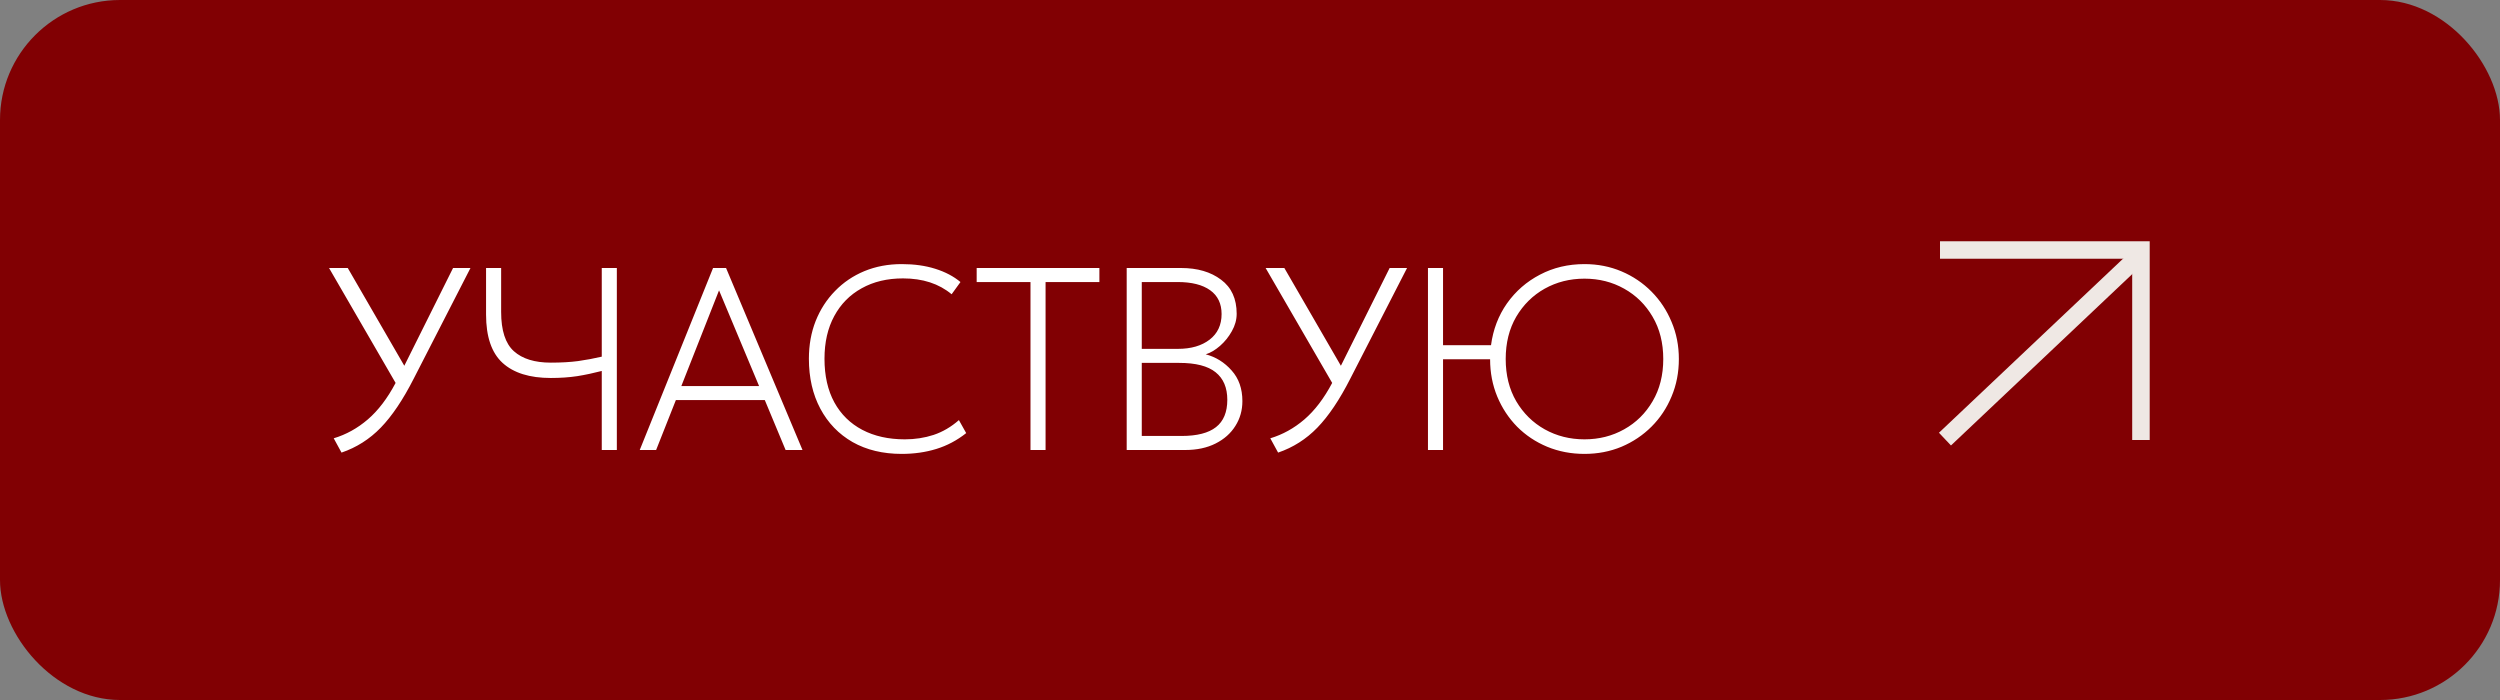 <?xml version="1.0" encoding="UTF-8"?> <svg xmlns="http://www.w3.org/2000/svg" width="250" height="70" viewBox="0 0 250 70" fill="none"><rect x="0" y="0" width="250" height="70" fill="#808080" stroke="none"/><g clip-path="url(#clip0_1176_7)"><rect width="250" height="70" rx="12" fill="#810003"></rect><path d="M34.152 45.26L33.372 43.83C34.611 43.457 35.747 42.829 36.778 41.945C37.818 41.052 38.745 39.835 39.56 38.292L32.904 26.8H34.776L40.431 36.576L45.306 26.8H47.048L41.38 37.85C40.305 39.965 39.205 41.603 38.078 42.764C36.96 43.917 35.651 44.749 34.152 45.26ZM60.176 45V37.096C59.344 37.313 58.525 37.486 57.719 37.616C56.913 37.737 56.033 37.798 55.08 37.798C52.965 37.798 51.358 37.295 50.257 36.29C49.157 35.285 48.606 33.673 48.606 31.454V26.8H50.114V31.194C50.114 33.049 50.539 34.357 51.388 35.12C52.237 35.883 53.468 36.264 55.08 36.264C56.111 36.264 57.022 36.212 57.81 36.108C58.608 35.995 59.396 35.848 60.176 35.666V26.8H61.684V45H60.176ZM63.974 45L71.306 26.8H72.606L80.25 45H78.56L76.48 40.008H67.588L65.612 45H63.974ZM68.134 38.604H75.908L71.904 29.036L68.134 38.604ZM90.171 45.39C88.291 45.39 86.653 44.996 85.257 44.207C83.871 43.41 82.796 42.296 82.033 40.866C81.271 39.436 80.889 37.772 80.889 35.874C80.889 34.505 81.115 33.248 81.565 32.104C82.025 30.951 82.67 29.95 83.502 29.101C84.334 28.243 85.314 27.58 86.44 27.112C87.576 26.644 88.819 26.41 90.171 26.41C91.419 26.41 92.537 26.566 93.525 26.878C94.522 27.19 95.363 27.632 96.047 28.204L95.163 29.426C93.898 28.369 92.277 27.84 90.301 27.84C88.724 27.84 87.346 28.169 86.167 28.828C84.989 29.478 84.074 30.405 83.424 31.61C82.774 32.806 82.449 34.227 82.449 35.874C82.449 37.581 82.779 39.037 83.437 40.242C84.096 41.438 85.028 42.352 86.232 42.985C87.437 43.618 88.854 43.934 90.483 43.934C91.497 43.934 92.455 43.787 93.356 43.492C94.266 43.189 95.111 42.695 95.891 42.01L96.619 43.31C95.701 44.038 94.704 44.567 93.629 44.896C92.563 45.225 91.411 45.39 90.171 45.39ZM103.049 45V28.204H97.667V26.8H109.939V28.204H104.557V45H103.049ZM112.669 45V26.8H118.103C119.741 26.8 121.075 27.19 122.107 27.97C123.147 28.741 123.667 29.877 123.667 31.376C123.667 31.974 123.506 32.555 123.186 33.118C122.874 33.681 122.479 34.171 122.003 34.587C121.526 35.003 121.049 35.285 120.573 35.432C121.587 35.701 122.449 36.238 123.16 37.044C123.879 37.841 124.239 38.864 124.239 40.112C124.239 41.031 124.005 41.858 123.537 42.595C123.077 43.332 122.419 43.917 121.561 44.35C120.703 44.783 119.689 45 118.519 45H112.669ZM114.177 34.886H117.791C119.108 34.886 120.165 34.578 120.963 33.963C121.76 33.348 122.159 32.494 122.159 31.402C122.159 30.362 121.777 29.569 121.015 29.023C120.252 28.477 119.169 28.204 117.765 28.204H114.177V34.886ZM114.177 43.596H118.155C119.706 43.596 120.854 43.301 121.6 42.712C122.354 42.123 122.731 41.213 122.731 39.982C122.731 38.769 122.341 37.85 121.561 37.226C120.789 36.602 119.576 36.29 117.921 36.29H114.177V43.596ZM127.81 45.26L127.03 43.83C128.269 43.457 129.405 42.829 130.436 41.945C131.476 41.052 132.403 39.835 133.218 38.292L126.562 26.8H128.434L134.089 36.576L138.964 26.8H140.706L135.038 37.85C133.963 39.965 132.863 41.603 131.736 42.764C130.618 43.917 129.309 44.749 127.81 45.26ZM142.796 45V26.8H144.304V34.522H149.101C149.309 32.953 149.842 31.558 150.7 30.336C151.567 29.114 152.668 28.156 154.002 27.463C155.337 26.761 156.819 26.41 158.448 26.41C159.774 26.41 161.009 26.653 162.153 27.138C163.297 27.623 164.298 28.299 165.156 29.166C166.014 30.033 166.682 31.042 167.158 32.195C167.644 33.339 167.886 34.574 167.886 35.9C167.886 37.243 167.644 38.491 167.158 39.644C166.682 40.797 166.014 41.802 165.156 42.66C164.298 43.518 163.297 44.19 162.153 44.675C161.009 45.152 159.774 45.39 158.448 45.39C157.114 45.39 155.87 45.152 154.717 44.675C153.573 44.198 152.572 43.531 151.714 42.673C150.865 41.806 150.202 40.801 149.725 39.657C149.249 38.504 149.01 37.261 149.01 35.926H144.304V45H142.796ZM158.448 43.934C159.904 43.934 161.226 43.6 162.413 42.933C163.609 42.266 164.558 41.33 165.26 40.125C165.971 38.92 166.326 37.512 166.326 35.9C166.326 34.288 165.971 32.88 165.26 31.675C164.558 30.47 163.609 29.534 162.413 28.867C161.226 28.2 159.904 27.866 158.448 27.866C156.992 27.866 155.666 28.2 154.47 28.867C153.283 29.534 152.334 30.47 151.623 31.675C150.921 32.88 150.57 34.288 150.57 35.9C150.57 37.512 150.921 38.92 151.623 40.125C152.334 41.33 153.283 42.266 154.47 42.933C155.666 43.6 156.992 43.934 158.448 43.934Z" fill="white"></path><mask id="mask0_1176_7" style="mask-type:luminance" maskUnits="userSpaceOnUse" x="-66" y="0" width="316" height="70"><path d="M238.211 0H-54.421C-60.816 0 -66 4.925 -66 11V59C-66 65.075 -60.816 70 -54.421 70H238.211C244.605 70 249.789 65.075 249.789 59V11C249.789 4.925 244.605 0 238.211 0Z" fill="white"></path></mask><g mask="url(#mask0_1176_7)"><path d="M194 25H214.095V44" stroke="#EFE8E4" stroke-width="1.75" stroke-miterlimit="10"></path><path d="M214.214 25.269L194.496 43.911" stroke="#EFE8E4" stroke-width="1.75" stroke-miterlimit="10"></path></g></g><defs><clipPath id="clip0_1176_7"><rect width="250" height="70" rx="12" fill="white"></rect></clipPath></defs></svg> 